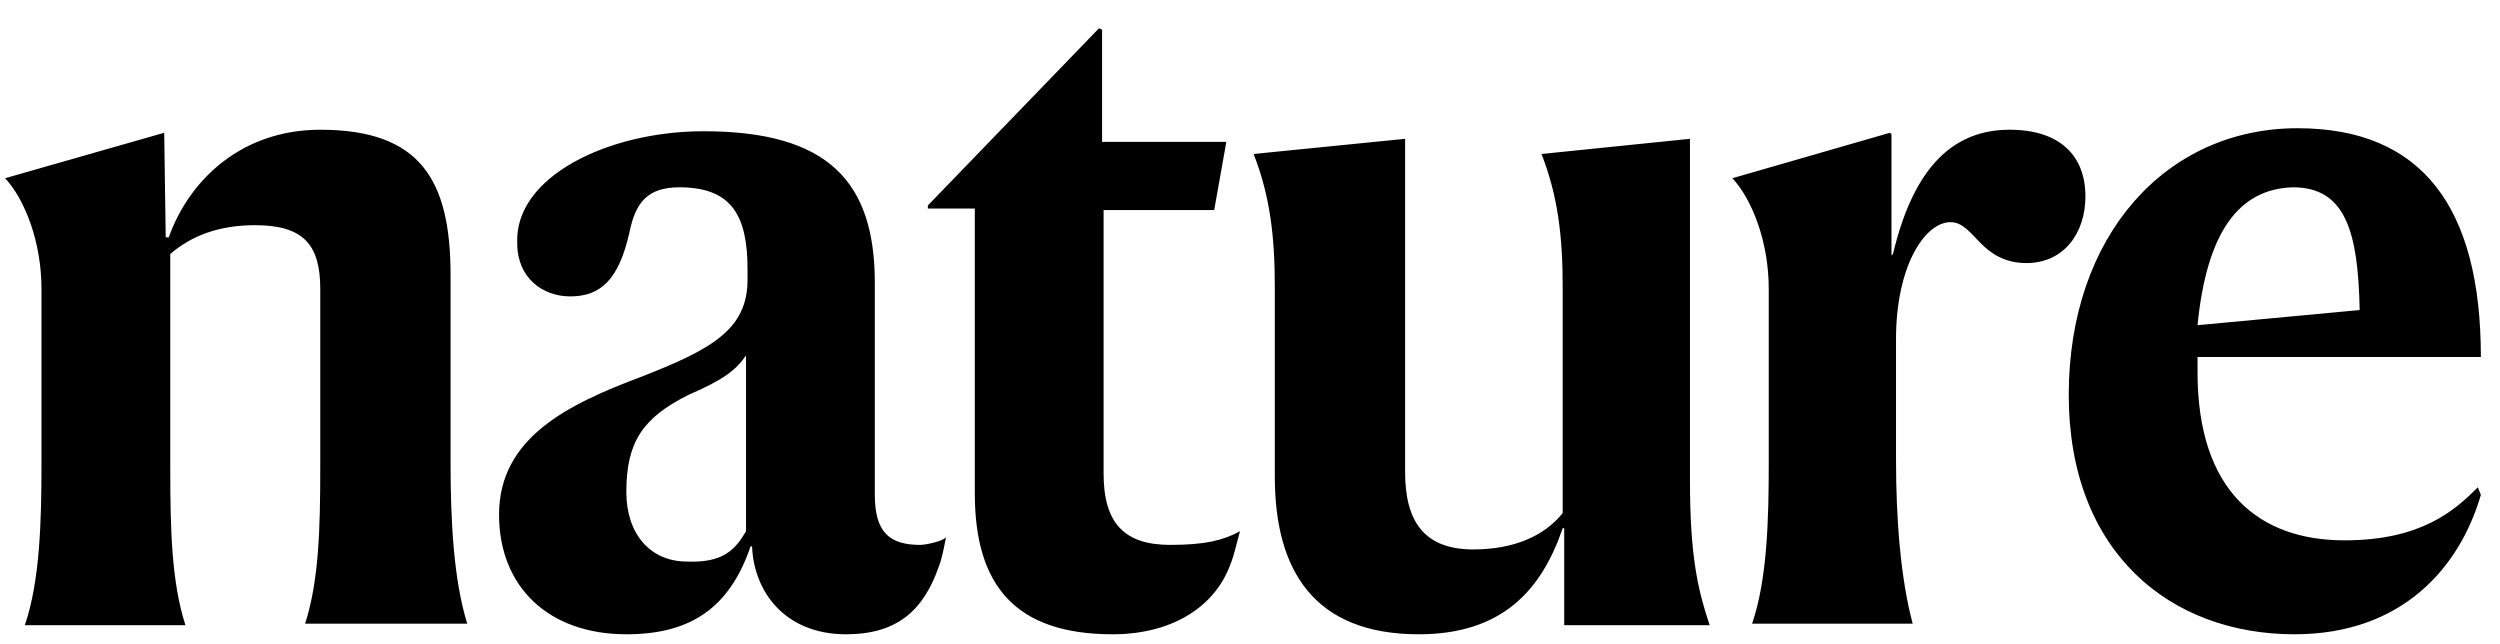<?xml version="1.0" encoding="UTF-8"?>
<svg xmlns="http://www.w3.org/2000/svg" width="66" height="17" viewBox="0 0 66 17" fill="none">
  <g clip-path="url(#clip0_10769_5833)">
    <path d="M4.335 3.505L4.375 6.265H4.455C5.015 4.705 6.415 3.425 8.455 3.425C11.095 3.425 11.895 4.745 11.895 7.265V12.225C11.895 13.745 11.975 15.305 12.335 16.465H8.055C8.415 15.345 8.455 13.985 8.455 12.345V7.625C8.455 6.465 8.015 5.945 6.735 5.945C5.775 5.945 5.055 6.225 4.495 6.705V12.385C4.495 14.025 4.535 15.385 4.895 16.505H0.655C1.055 15.345 1.095 13.745 1.095 12.265V7.625C1.095 6.385 0.655 5.265 0.135 4.705L4.335 3.505ZM19.695 14.025V9.385C19.415 9.785 19.095 10.025 18.175 10.425C16.975 11.025 16.535 11.665 16.535 12.985C16.535 14.105 17.175 14.825 18.135 14.825C19.095 14.865 19.415 14.505 19.695 14.025ZM18.575 3.465C21.855 3.465 23.095 4.785 23.095 7.465V13.065C23.095 14.065 23.495 14.385 24.295 14.385C24.415 14.385 24.855 14.305 24.975 14.185C24.895 14.585 24.855 14.785 24.775 14.985C24.375 16.105 23.695 16.745 22.335 16.745C20.695 16.745 19.895 15.585 19.855 14.425H19.815C19.255 16.065 18.215 16.745 16.535 16.745C14.495 16.745 13.175 15.505 13.175 13.585C13.175 11.545 15.015 10.665 16.935 9.945C18.775 9.225 19.735 8.705 19.735 7.385V7.105C19.735 5.665 19.295 4.945 17.935 4.945C17.095 4.945 16.775 5.345 16.615 6.145C16.335 7.385 15.855 7.825 15.055 7.825C14.335 7.825 13.655 7.345 13.655 6.425C13.575 4.665 16.055 3.465 18.575 3.465ZM32.415 15.065C31.975 16.065 30.895 16.745 29.375 16.745C26.775 16.745 25.735 15.425 25.735 13.025V5.505H24.495V5.425L29.015 0.745L29.095 0.785V3.745H32.375L32.055 5.545H29.135V12.505C29.135 13.825 29.695 14.385 30.895 14.385C31.815 14.385 32.295 14.265 32.735 14.025C32.615 14.465 32.575 14.705 32.415 15.065ZM37.095 3.665V12.465C37.095 13.785 37.615 14.505 38.895 14.505C39.975 14.505 40.775 14.145 41.255 13.545V7.585C41.255 6.265 41.135 5.185 40.695 4.065L44.615 3.665V12.665C44.615 14.665 44.815 15.545 45.135 16.505H41.295V13.945H41.255C40.695 15.585 39.655 16.745 37.455 16.745C34.695 16.745 33.655 15.065 33.655 12.585V7.585C33.655 6.265 33.535 5.185 33.095 4.065L37.095 3.665ZM49.975 6.705C50.535 4.345 51.615 3.425 53.055 3.425C54.375 3.425 55.055 4.105 55.055 5.185C55.055 6.145 54.495 6.945 53.495 6.945C52.895 6.945 52.535 6.665 52.295 6.425C52.015 6.145 51.815 5.865 51.495 5.865C50.815 5.865 50.055 7.025 50.055 8.945V12.145C50.055 13.705 50.175 15.265 50.495 16.465H46.255C46.655 15.305 46.695 13.705 46.695 12.225V7.625C46.695 6.385 46.255 5.265 45.735 4.705L49.895 3.505L49.935 3.545V6.745L49.975 6.705ZM58.015 8.585L62.295 8.185C62.255 6.145 61.935 4.945 60.535 4.945C59.095 4.985 58.255 6.145 58.015 8.585ZM60.575 16.745C57.295 16.745 54.615 14.585 54.615 10.425C54.615 6.225 57.175 3.385 60.655 3.385C63.935 3.385 65.495 5.465 65.495 9.425H58.015V9.825C58.015 12.985 59.655 14.265 61.895 14.265C63.935 14.265 64.815 13.465 65.415 12.865L65.495 13.065C64.935 14.985 63.415 16.745 60.575 16.745Z" fill="black"></path>
  </g>
  <defs>
    <clipPath id="clip0_10769_5833">
      <rect width="65.5" height="16" fill="white" transform="translate(0.135 0.745)"></rect>
    </clipPath>
  </defs>
</svg>
